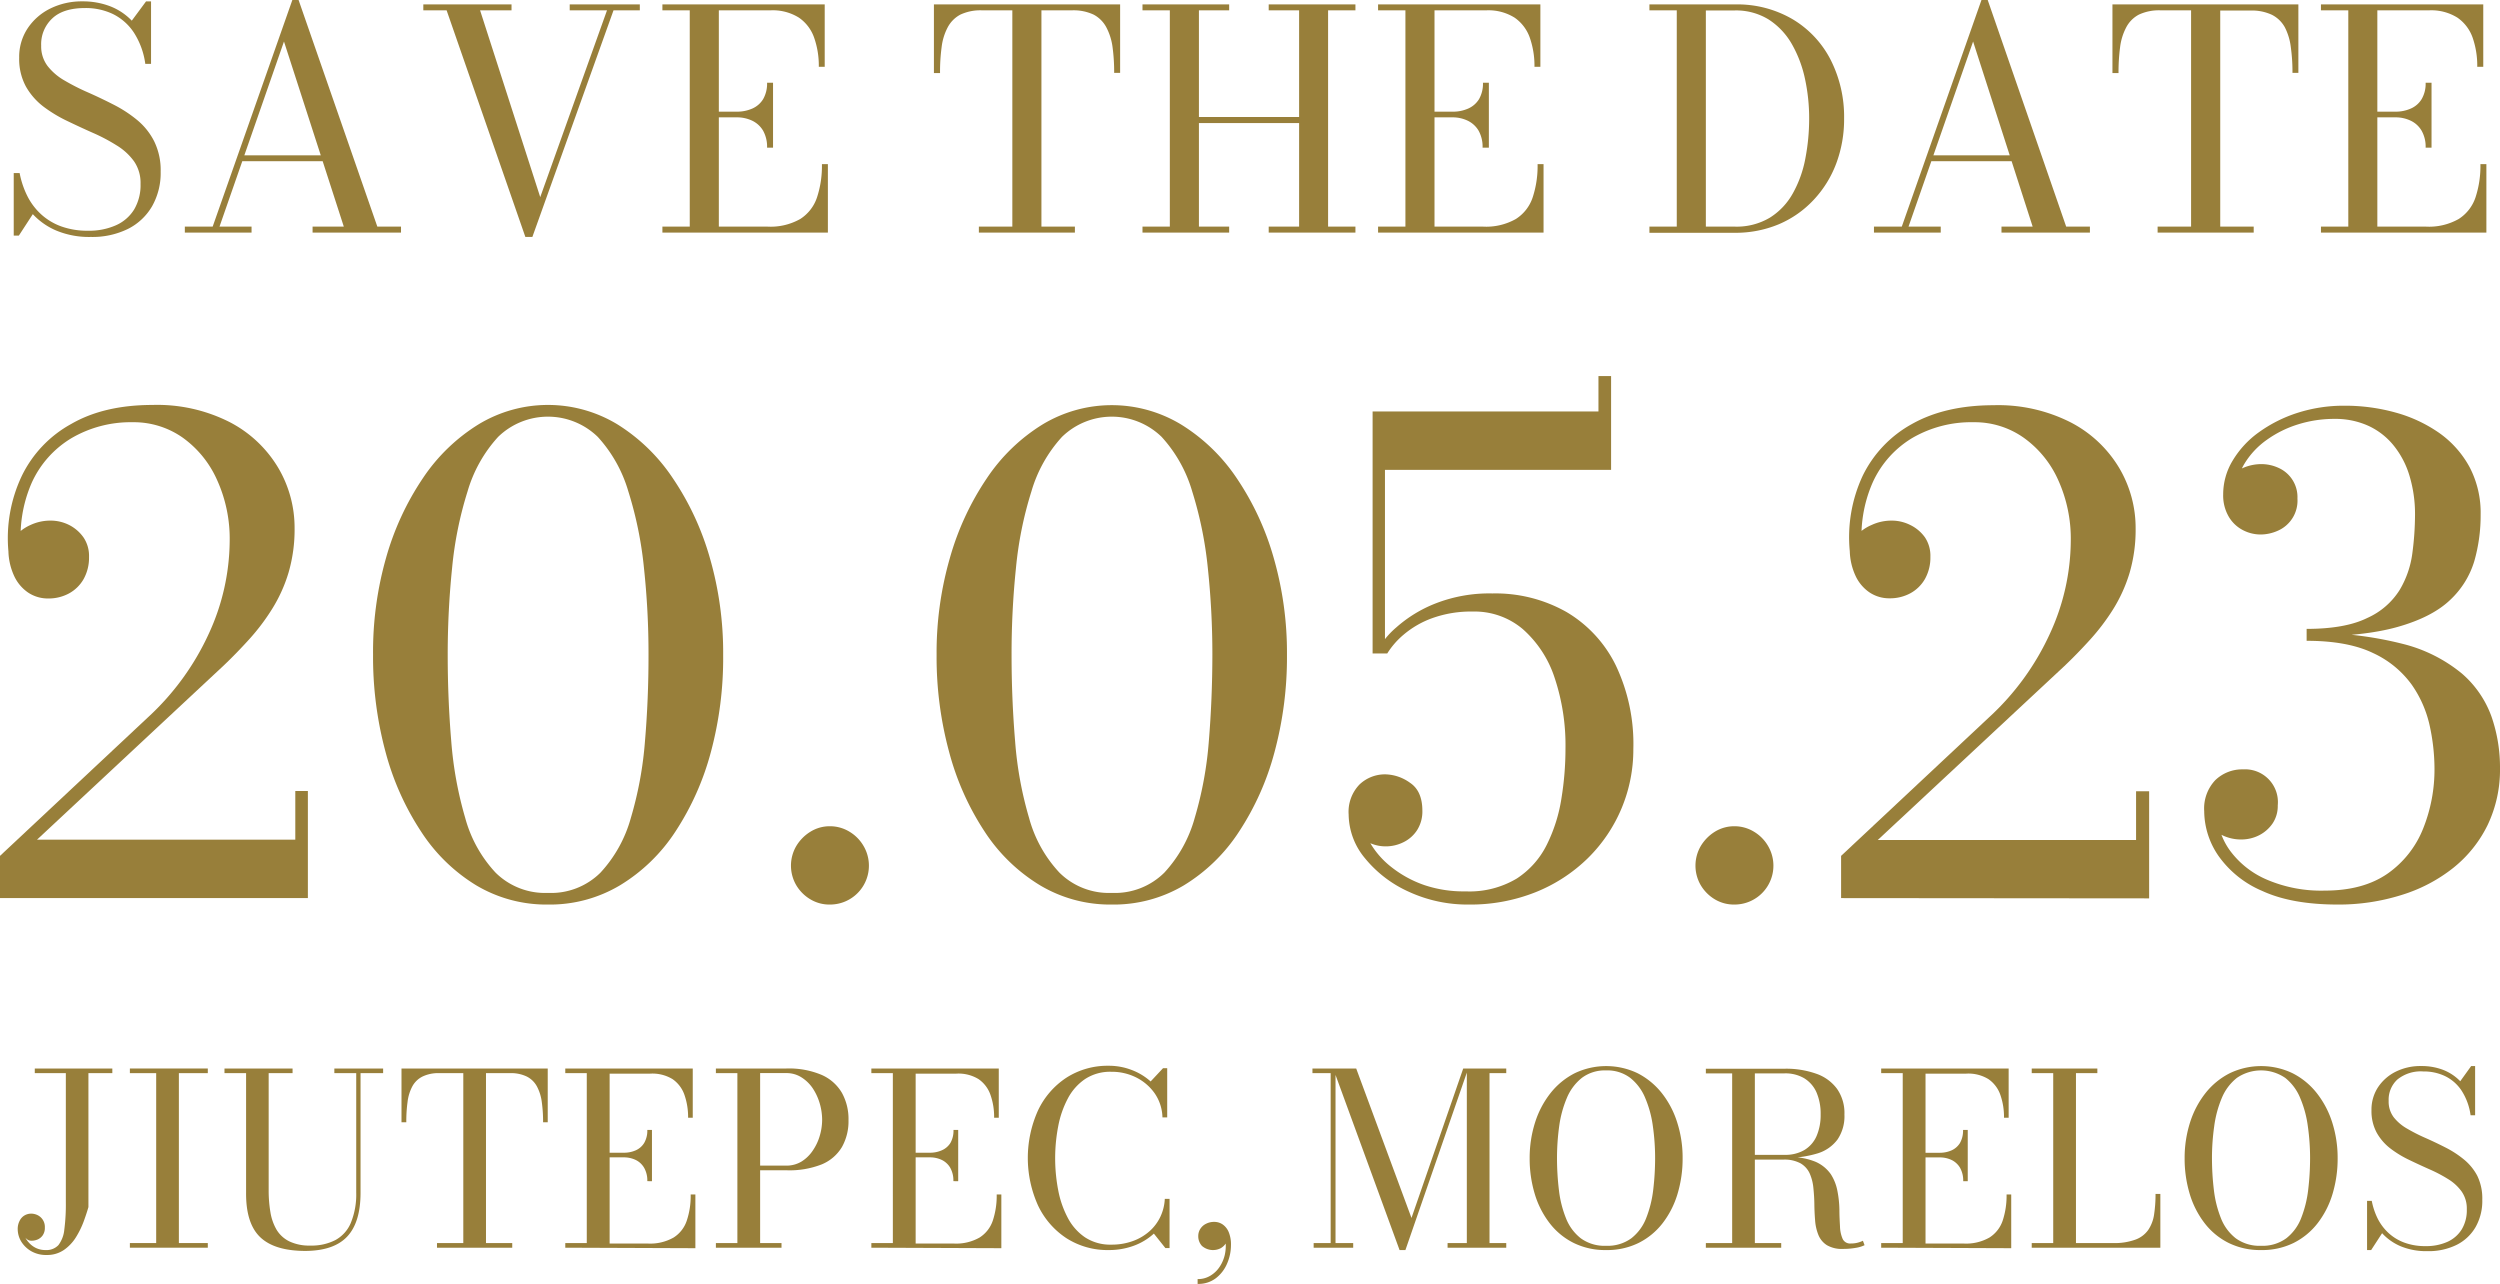 <svg xmlns="http://www.w3.org/2000/svg" viewBox="0 0 457.16 234.78"><defs><style>.cls-1{fill:#987f3a;}</style></defs><g id="Capa_2" data-name="Capa 2"><g id="Capa_1-2" data-name="Capa 1"><path class="cls-1" d="M16.61,43.33a15.61,15.61,0,0,1-6.2-1.12A12.49,12.49,0,0,1,6,39.16L3.45,43.08H2.51V31.65H3.59A16.11,16.11,0,0,0,5,35.85a11.58,11.58,0,0,0,2.52,3.34A11,11,0,0,0,11.2,41.4a14,14,0,0,0,4.91.79,12,12,0,0,0,5.1-1,7.44,7.44,0,0,0,3.33-2.9,8.76,8.76,0,0,0,1.16-4.66,6.92,6.92,0,0,0-1.19-4.13,10.86,10.86,0,0,0-3.19-2.92A32.88,32.88,0,0,0,17,24.3c-1.58-.7-3.15-1.43-4.73-2.19A25.14,25.14,0,0,1,7.9,19.46a12.16,12.16,0,0,1-3.18-3.67,10.56,10.56,0,0,1-1.21-5.25A9.42,9.42,0,0,1,5.07,5.16,10.57,10.57,0,0,1,9.24,1.54,12.94,12.94,0,0,1,15.05.25a13.91,13.91,0,0,1,5.05.88,11,11,0,0,1,4,2.65L26.71.25h.91V11.68H26.57a14,14,0,0,0-2.1-5.74,9.8,9.8,0,0,0-3.81-3.37,11.57,11.57,0,0,0-5.08-1.1q-4,0-6,1.88a6.44,6.44,0,0,0-2.05,5A5.94,5.94,0,0,0,8.7,12.07a10.62,10.62,0,0,0,3.13,2.67,39.67,39.67,0,0,0,4.28,2.17c1.56.69,3.11,1.43,4.67,2.23a23.35,23.35,0,0,1,4.28,2.79,12.15,12.15,0,0,1,3.13,3.9,12,12,0,0,1,1.19,5.57,12.32,12.32,0,0,1-1.56,6.3,10.58,10.58,0,0,1-4.42,4.16A14.72,14.72,0,0,1,16.61,43.33Z"></path><path class="cls-1" d="M54.6,0,69,41.44h4.33v1.09H57.16V41.44h5.71L51.93,7.59,40.14,41.44H46v1.09H33.8V41.44h5.09L53.46,0ZM44.09,29.48V28.4h18v1.08Z"></path><path class="cls-1" d="M117,.81V1.89h-4.81L97.35,43.33H96.07L81.67,1.89H77.41V.81H93.54V1.89H87.79l11,34.16L111,1.89h-6.82V.81Z"></path><path class="cls-1" d="M121.13,42.53V41.44h5V1.89h-5V.81h29.68v11.4h-1.08a15.41,15.41,0,0,0-.85-5.31,7.4,7.4,0,0,0-2.78-3.67,9,9,0,0,0-5.19-1.34h-9.46V41.44h8.88a11,11,0,0,0,6-1.39,7.48,7.48,0,0,0,3.07-3.95,18.35,18.35,0,0,0,.9-6.09h1.09V42.53ZM140.27,27a6,6,0,0,0-.72-3.09,4.63,4.63,0,0,0-2-1.84,6.43,6.43,0,0,0-2.83-.61h-4.64V20.42h4.64a6.87,6.87,0,0,0,2.83-.56,4.38,4.38,0,0,0,2-1.73,5.66,5.66,0,0,0,.72-3h1.09V27Z"></path><path class="cls-1" d="M179,42.53V41.44h6.12V1.89H179.6a8.65,8.65,0,0,0-4,.79A5.59,5.59,0,0,0,173.3,5a10.29,10.29,0,0,0-1.11,3.61,34.11,34.11,0,0,0-.29,4.75h-1.12V.81h34.05V13.32h-1.09a34,34,0,0,0-.3-4.75A10.72,10.72,0,0,0,202.31,5,5.59,5.59,0,0,0,200,2.68a8.65,8.65,0,0,0-4-.79h-5.56V41.44h6.12v1.09Z"></path><path class="cls-1" d="M247.86.81V1.89h-5V41.44h5v1.09H232V41.44h5.56V22.5H219.24V41.44h5.53v1.09H208.92V41.44h5V1.89h-5V.81h15.85V1.89h-5.53v19.5h18.32V1.89H232V.81Z"></path><path class="cls-1" d="M252,42.53V41.44h5V1.89h-5V.81h29.68v11.4h-1.08a15.65,15.65,0,0,0-.85-5.31,7.46,7.46,0,0,0-2.78-3.67,9,9,0,0,0-5.19-1.34h-9.46V41.44h8.87a11,11,0,0,0,6-1.39,7.45,7.45,0,0,0,3.08-3.95,18.35,18.35,0,0,0,.9-6.09h1.09V42.53ZM271.11,27a6,6,0,0,0-.72-3.09,4.65,4.65,0,0,0-2-1.84,6.36,6.36,0,0,0-2.82-.61H261V20.42h4.64a6.79,6.79,0,0,0,2.82-.56,4.4,4.4,0,0,0,2-1.73,5.66,5.66,0,0,0,.72-3h1.08V27Z"></path><path class="cls-1" d="M317.2.81a20,20,0,0,1,10.66,2.74A18.39,18.39,0,0,1,334.79,11a23,23,0,0,1,2.43,10.66,23.05,23.05,0,0,1-1.44,8.24,19.93,19.93,0,0,1-4.12,6.64A18.73,18.73,0,0,1,325.3,41a20.53,20.53,0,0,1-8.1,1.57H301.62V41.44h5V1.89h-5V.81Zm-5.26,40.63h5.26a11.84,11.84,0,0,0,6.45-1.64,12.23,12.23,0,0,0,4.2-4.45A20.9,20.9,0,0,0,330.13,29a38.36,38.36,0,0,0,.7-7.33,34,34,0,0,0-.78-7.33A22,22,0,0,0,327.63,8a13,13,0,0,0-4.23-4.45,11.38,11.38,0,0,0-6.2-1.64h-5.26Z"></path><path class="cls-1" d="M363.48,0l14.35,41.44h4.34v1.09H366V41.44h5.7L360.81,7.59,349,41.44h5.89v1.09H342.68V41.44h5.09L362.34,0ZM353,29.48V28.4h18v1.08Z"></path><path class="cls-1" d="M394.55,42.53V41.44h6.12V1.89h-5.56a8.67,8.67,0,0,0-4,.79A5.51,5.51,0,0,0,388.81,5a10.5,10.5,0,0,0-1.12,3.61,35.72,35.72,0,0,0-.29,4.75h-1.11V.81h34V13.32h-1.08a32.46,32.46,0,0,0-.31-4.75A10.72,10.72,0,0,0,417.82,5a5.59,5.59,0,0,0-2.34-2.28,8.65,8.65,0,0,0-4-.79H406V41.44h6.12v1.09Z"></path><path class="cls-1" d="M424.42,42.53V41.44h5V1.89h-5V.81H454.1v11.4H453a15.65,15.65,0,0,0-.84-5.31,7.46,7.46,0,0,0-2.78-3.67,9,9,0,0,0-5.19-1.34h-9.46V41.44h8.87a11,11,0,0,0,6-1.39,7.5,7.5,0,0,0,3.08-3.95,18.35,18.35,0,0,0,.9-6.09h1.09V42.53ZM443.56,27a5.89,5.89,0,0,0-.73-3.09,4.57,4.57,0,0,0-2-1.84,6.36,6.36,0,0,0-2.82-.61h-4.64V20.42h4.64a6.79,6.79,0,0,0,2.82-.56,4.33,4.33,0,0,0,2-1.73,5.57,5.57,0,0,0,.73-3h1.08V27Z"></path><path class="cls-1" d="M20.54,195.39v.85H16.17v24.49q-.33,1.16-.87,2.64a16.12,16.12,0,0,1-1.42,2.89,7.92,7.92,0,0,1-2.19,2.31,5.39,5.39,0,0,1-3.17.92,5.4,5.4,0,0,1-2.86-.72A5.19,5.19,0,0,1,3.86,227a4.45,4.45,0,0,1-.62-2.19,3.2,3.2,0,0,1,.34-1.55,2.32,2.32,0,0,1,.9-1,2.46,2.46,0,0,1,1.25-.33,2.72,2.72,0,0,1,1.11.26,2.39,2.39,0,0,1,1.36,2.3,2.34,2.34,0,0,1-.4,1.42,2.19,2.19,0,0,1-1,.78,2.75,2.75,0,0,1-1.27.18,1.29,1.29,0,0,1-.64-.3,1.1,1.1,0,0,1-.41-.64,3.84,3.84,0,0,0,.78,1.28,4.17,4.17,0,0,0,1.31,1,4,4,0,0,0,1.76.38,3,3,0,0,0,2.35-.9,5.52,5.52,0,0,0,1.08-2.84,35.42,35.42,0,0,0,.28-5V196.24H6.36v-.85Z"></path><path class="cls-1" d="M23.75,228.16v-.85h4.81V196.24H23.75v-.85H38v.85H32.71v31.07H38v.85Z"></path><path class="cls-1" d="M70.06,195.39v.85H65.93v21.87q0,5.4-2.43,8t-7.62,2.64q-5.66,0-8.29-2.51T45,218.11V196.24H41.05v-.85H53.5v.85H49.13v21.43a23.88,23.88,0,0,0,.32,4,9.31,9.31,0,0,0,1.13,3.21A5.63,5.63,0,0,0,52.9,227a8.47,8.47,0,0,0,3.86.77,9.49,9.49,0,0,0,4.56-1,6.35,6.35,0,0,0,2.82-3.12,13.64,13.64,0,0,0,1-5.56V196.24h-4v-.85Z"></path><path class="cls-1" d="M79.91,228.16v-.85h4.81V196.24H80.35a6.63,6.63,0,0,0-3.11.63,4.3,4.3,0,0,0-1.84,1.79,8.05,8.05,0,0,0-.87,2.83,26.27,26.27,0,0,0-.23,3.73h-.88v-9.83h26.74v9.83h-.85a26.17,26.17,0,0,0-.24-3.73,8.27,8.27,0,0,0-.89-2.83,4.33,4.33,0,0,0-1.83-1.79,6.63,6.63,0,0,0-3.11-.63H88.87v31.07h4.8v.85Z"></path><path class="cls-1" d="M103.37,228.16v-.85h3.93V196.24h-3.93v-.85h23.31v9h-.85a12.34,12.34,0,0,0-.67-4.18,5.8,5.8,0,0,0-2.18-2.88,7.07,7.07,0,0,0-4.08-1h-7.42v31.07h7a8.65,8.65,0,0,0,4.7-1.1,5.82,5.82,0,0,0,2.41-3.1,14.2,14.2,0,0,0,.71-4.78h.86v9.83Zm15-12.17a4.66,4.66,0,0,0-.57-2.42,3.59,3.59,0,0,0-1.54-1.45,5,5,0,0,0-2.22-.48h-3.64v-.85h3.64a5.24,5.24,0,0,0,2.22-.44,3.42,3.42,0,0,0,1.54-1.35,4.46,4.46,0,0,0,.57-2.38h.85V216Z"></path><path class="cls-1" d="M143.8,195.39a15.34,15.34,0,0,1,6.45,1.17,8,8,0,0,1,3.71,3.29,9.87,9.87,0,0,1,1.2,5,9.59,9.59,0,0,1-1.2,4.9,7.75,7.75,0,0,1-3.71,3.18A16.07,16.07,0,0,1,143.8,214H139v13.31h3.91v.85h-12v-.85h3.93V196.24h-3.93v-.85ZM139,213.15h4.78a5.3,5.3,0,0,0,2.78-.74,6.78,6.78,0,0,0,2.06-2,9.33,9.33,0,0,0,1.28-2.7,10.31,10.31,0,0,0,.44-2.93,10.76,10.76,0,0,0-.44-3,10.13,10.13,0,0,0-1.28-2.77,7,7,0,0,0-2.06-2,5.06,5.06,0,0,0-2.78-.78H139Z"></path><path class="cls-1" d="M159.34,228.16v-.85h3.93V196.24h-3.93v-.85h23.3v9h-.85a12.1,12.1,0,0,0-.67-4.18,5.8,5.8,0,0,0-2.18-2.88,7,7,0,0,0-4.07-1h-7.43v31.07h7a8.61,8.61,0,0,0,4.69-1.1,5.88,5.88,0,0,0,2.42-3.1,14.46,14.46,0,0,0,.71-4.78h.85v9.83Zm15-12.17a4.76,4.76,0,0,0-.56-2.42,3.64,3.64,0,0,0-1.54-1.45,5,5,0,0,0-2.22-.48h-3.65v-.85H170a5.24,5.24,0,0,0,2.22-.44A3.47,3.47,0,0,0,173.8,209a4.56,4.56,0,0,0,.56-2.38h.86V216Z"></path><path class="cls-1" d="M202.78,228.59a13.93,13.93,0,0,1-7.77-2.17,14.62,14.62,0,0,1-5.2-6,21.16,21.16,0,0,1,0-17.35,14.62,14.62,0,0,1,5.2-6,13.94,13.94,0,0,1,7.77-2.18,11.52,11.52,0,0,1,4.14.76,10.94,10.94,0,0,1,3.49,2.11l2.27-2.43h.76v9h-.87a8.08,8.08,0,0,0-1.45-4.44,9.09,9.09,0,0,0-3.43-2.9,9.91,9.91,0,0,0-4.47-1,8.34,8.34,0,0,0-4.8,1.33,9.78,9.78,0,0,0-3.17,3.59A17.85,17.85,0,0,0,193.5,206a30.86,30.86,0,0,0,0,11.6,17.81,17.81,0,0,0,1.75,5.08,9.78,9.78,0,0,0,3.17,3.59,8.41,8.41,0,0,0,4.8,1.33,11.31,11.31,0,0,0,3.92-.65,9.34,9.34,0,0,0,3.05-1.79,8.25,8.25,0,0,0,2-2.66,8.56,8.56,0,0,0,.81-3.27h.87v9h-.76L211,225.58a11.06,11.06,0,0,1-3.64,2.21A13.11,13.11,0,0,1,202.78,228.59Z"></path><path class="cls-1" d="M219,234.78v-.88a4.36,4.36,0,0,0,2.28-.59,5.22,5.22,0,0,0,1.71-1.6,6.65,6.65,0,0,0,1-2.33,7.65,7.65,0,0,0,.07-2.75h.28a1.19,1.19,0,0,1-.24.83,2.79,2.79,0,0,1-.89.8,3.09,3.09,0,0,1-3.41-.42,2.59,2.59,0,0,1-.68-1.82,2.39,2.39,0,0,1,.38-1.31,2.56,2.56,0,0,1,1.05-.93,3.19,3.19,0,0,1,1.5-.34,2.7,2.7,0,0,1,1.55.48,3.22,3.22,0,0,1,1.1,1.42,5.88,5.88,0,0,1,.4,2.32,8.46,8.46,0,0,1-.7,3.38,6.61,6.61,0,0,1-2.05,2.69A5.25,5.25,0,0,1,219,234.78Z"></path><path class="cls-1" d="M244.22,195.39v31.92h3.23v.85h-7.23v-.85h3.11V196.24H240v-.85Zm11.71,33.2-12.14-33.2H248l10.11,27.33,9.46-27.33h.92L257,228.59Zm19.51-33.2v.85h-3.06v31.07h3.06v.85H264.71v-.85h3.52V195.39Z"></path><path class="cls-1" d="M293.7,228.59a13,13,0,0,1-5.93-1.3,12.66,12.66,0,0,1-4.39-3.61,16.45,16.45,0,0,1-2.73-5.36,22.35,22.35,0,0,1-.93-6.55,21.33,21.33,0,0,1,1-6.54,16.84,16.84,0,0,1,2.83-5.36,13.38,13.38,0,0,1,4.42-3.62,13.32,13.32,0,0,1,11.48,0,13.48,13.48,0,0,1,4.42,3.62,16.62,16.62,0,0,1,2.82,5.36,21,21,0,0,1,1,6.54,22.35,22.35,0,0,1-.93,6.55,16.45,16.45,0,0,1-2.73,5.36,12.75,12.75,0,0,1-4.39,3.61A13,13,0,0,1,293.7,228.59Zm0-.78a7.35,7.35,0,0,0,4.61-1.37,8.64,8.64,0,0,0,2.71-3.67,20.63,20.63,0,0,0,1.29-5.16,48.85,48.85,0,0,0,.35-5.84,41.57,41.57,0,0,0-.41-5.83,19.69,19.69,0,0,0-1.4-5.16,9.11,9.11,0,0,0-2.73-3.67,6.94,6.94,0,0,0-4.42-1.37,7,7,0,0,0-4.44,1.37,9.22,9.22,0,0,0-2.74,3.67,20.08,20.08,0,0,0-1.4,5.16,43.14,43.14,0,0,0-.4,5.83,48.85,48.85,0,0,0,.35,5.84,19.8,19.8,0,0,0,1.29,5.16,8.64,8.64,0,0,0,2.71,3.67A7.37,7.37,0,0,0,293.7,227.81Z"></path><path class="cls-1" d="M319.8,211.69v-.51h6.56a6.88,6.88,0,0,0,3.56-.86,5.58,5.58,0,0,0,2.24-2.52,9.64,9.64,0,0,0,.77-4,9.82,9.82,0,0,0-.77-4.07,5.74,5.74,0,0,0-2.24-2.56,6.79,6.79,0,0,0-3.56-.89H311.94v-.85h14.42a16.48,16.48,0,0,1,5.75.91,7.92,7.92,0,0,1,3.81,2.76,7.72,7.72,0,0,1,1.36,4.7,7.57,7.57,0,0,1-1.27,4.58,7.11,7.11,0,0,1-3.7,2.55,19.38,19.38,0,0,1-5.95.8Zm-7.86,16.47v-.85h13.78v.85Zm4.81-.46V196h4.15V227.7Zm20.31.68a5.4,5.4,0,0,1-3-.69,4,4,0,0,1-1.54-1.86,8.75,8.75,0,0,1-.6-2.62c-.08-1-.13-2-.14-3s-.08-2-.18-3a8.47,8.47,0,0,0-.67-2.62,4.08,4.08,0,0,0-1.68-1.86,6.19,6.19,0,0,0-3.15-.68H319.8v-.46H327a12,12,0,0,1,5,.86,6.66,6.66,0,0,1,2.79,2.27A8.55,8.55,0,0,1,336,217.8a19.3,19.3,0,0,1,.36,3.38c0,1.13.06,2.16.11,3.1a6.08,6.08,0,0,0,.48,2.26,1.5,1.5,0,0,0,1.5.85,4.88,4.88,0,0,0,2.21-.5l.3.81a5.54,5.54,0,0,1-1.57.48A13,13,0,0,1,337.06,228.38Z"></path><path class="cls-1" d="M344,228.16v-.85h3.94V196.24H344v-.85h23.31v9h-.85a12.1,12.1,0,0,0-.67-4.18,5.8,5.8,0,0,0-2.18-2.88,7,7,0,0,0-4.07-1h-7.43v31.07h7a8.61,8.61,0,0,0,4.69-1.1,5.88,5.88,0,0,0,2.42-3.1,14.46,14.46,0,0,0,.71-4.78h.85v9.83ZM359,216a4.76,4.76,0,0,0-.56-2.42,3.64,3.64,0,0,0-1.54-1.45,5,5,0,0,0-2.22-.48H351v-.85h3.65a5.24,5.24,0,0,0,2.22-.44,3.47,3.47,0,0,0,1.54-1.35,4.56,4.56,0,0,0,.56-2.38h.86V216Z"></path><path class="cls-1" d="M371.53,228.16v-.85h3.93V196.24h-3.93v-.85h12v.85h-3.91v31.07h6.75a11.17,11.17,0,0,0,4.13-.63,4.92,4.92,0,0,0,2.35-1.79,6.79,6.79,0,0,0,1.06-2.83,24.61,24.61,0,0,0,.26-3.73h.88v9.83Z"></path><path class="cls-1" d="M413.47,228.59a13,13,0,0,1-5.93-1.3,12.66,12.66,0,0,1-4.39-3.61,16.45,16.45,0,0,1-2.73-5.36,22.35,22.35,0,0,1-.93-6.55,21.33,21.33,0,0,1,1-6.54,16.84,16.84,0,0,1,2.83-5.36,13.32,13.32,0,0,1,4.43-3.62,13.3,13.3,0,0,1,11.47,0,13.28,13.28,0,0,1,4.42,3.62,16.84,16.84,0,0,1,2.83,5.36,21.33,21.33,0,0,1,1,6.54,22.35,22.35,0,0,1-.93,6.55,16.45,16.45,0,0,1-2.73,5.36,12.75,12.75,0,0,1-4.39,3.61A13,13,0,0,1,413.47,228.59Zm0-.78a7.35,7.35,0,0,0,4.61-1.37,8.64,8.64,0,0,0,2.71-3.67,20.63,20.63,0,0,0,1.29-5.16,48.85,48.85,0,0,0,.35-5.84,41.57,41.57,0,0,0-.41-5.83,19.69,19.69,0,0,0-1.4-5.16,9.11,9.11,0,0,0-2.73-3.67,7.83,7.83,0,0,0-8.85,0,9.15,9.15,0,0,0-2.75,3.67,20.08,20.08,0,0,0-1.39,5.16,41.57,41.57,0,0,0-.41,5.83,48.85,48.85,0,0,0,.35,5.84,20.21,20.21,0,0,0,1.29,5.16,8.64,8.64,0,0,0,2.71,3.67A7.37,7.37,0,0,0,413.47,227.81Z"></path><path class="cls-1" d="M443.9,228.79a12.24,12.24,0,0,1-4.87-.88,9.81,9.81,0,0,1-3.43-2.4l-2,3.08h-.75v-9h.86a12.58,12.58,0,0,0,1.11,3.3,9.29,9.29,0,0,0,2,2.62,8.68,8.68,0,0,0,2.88,1.73,10.89,10.89,0,0,0,3.86.63,9.45,9.45,0,0,0,4-.79,5.94,5.94,0,0,0,2.61-2.28,6.81,6.81,0,0,0,.92-3.66,5.45,5.45,0,0,0-.94-3.25,8.53,8.53,0,0,0-2.5-2.29,26.13,26.13,0,0,0-3.42-1.79c-1.23-.55-2.47-1.12-3.71-1.72a19.39,19.39,0,0,1-3.41-2.08,9.49,9.49,0,0,1-2.5-2.89,8.3,8.3,0,0,1-.95-4.11,7.45,7.45,0,0,1,1.22-4.23,8.31,8.31,0,0,1,3.28-2.84,10.13,10.13,0,0,1,4.57-1,11,11,0,0,1,4,.69,8.77,8.77,0,0,1,3.16,2.09l2-2.78h.72v9h-.83a11,11,0,0,0-1.65-4.51,7.6,7.6,0,0,0-3-2.64,9,9,0,0,0-4-.86,6.79,6.79,0,0,0-4.73,1.47,5,5,0,0,0-1.6,3.9,4.74,4.74,0,0,0,.92,3,8.35,8.35,0,0,0,2.46,2.09,32,32,0,0,0,3.37,1.71c1.22.54,2.44,1.12,3.67,1.75a18.32,18.32,0,0,1,3.36,2.19A9.66,9.66,0,0,1,453,215a9.45,9.45,0,0,1,.92,4.38,9.67,9.67,0,0,1-1.22,5,8.28,8.28,0,0,1-3.47,3.26A11.54,11.54,0,0,1,443.9,228.79Z"></path><path class="cls-1" d="M0,164.23v-7.72l27.05-25.33a47.75,47.75,0,0,0,11.16-15.36A41,41,0,0,0,42,99a26,26,0,0,0-2.31-11.24A19,19,0,0,0,33.37,80a15.54,15.54,0,0,0-9.11-2.79A21.43,21.43,0,0,0,13.11,80.1a18.3,18.3,0,0,0-7.3,8.16,24.43,24.43,0,0,0-1.89,12.55H1.72a4.23,4.23,0,0,1,1.07-2.76A8,8,0,0,1,5.58,96a8.62,8.62,0,0,1,3.67-.8,7.54,7.54,0,0,1,3.39.8,7.18,7.18,0,0,1,2.64,2.29,6.05,6.05,0,0,1,1,3.56,8,8,0,0,1-1,4.06,6.83,6.83,0,0,1-2.67,2.61,7.82,7.82,0,0,1-3.77.92,6.49,6.49,0,0,1-3.68-1.07,7.43,7.43,0,0,1-2.55-3,11.45,11.45,0,0,1-1.07-4.54A26.59,26.59,0,0,1,4,87a21.57,21.57,0,0,1,9-9.46Q19,74.06,27.88,74.05a29.28,29.28,0,0,1,14.18,3.17,22.2,22.2,0,0,1,8.81,8.31,21.55,21.55,0,0,1,3,11.06,28.09,28.09,0,0,1-1.1,8.1,27.31,27.31,0,0,1-3,6.65,38.84,38.84,0,0,1-4.18,5.54c-1.54,1.7-3.12,3.33-4.74,4.87L6.76,153.55H54v-8.9H56.3v19.58Z"></path><path class="cls-1" d="M100.2,165.41a25.07,25.07,0,0,1-13.14-3.53A31.59,31.59,0,0,1,77,152.06a49.54,49.54,0,0,1-6.5-14.56,66.68,66.68,0,0,1-2.28-17.77A62.81,62.81,0,0,1,70.6,102,50.57,50.57,0,0,1,77.36,87.4a33.28,33.28,0,0,1,10.18-9.82,24.48,24.48,0,0,1,25.33,0A33.36,33.36,0,0,1,123,87.4,50.57,50.57,0,0,1,129.8,102a62.46,62.46,0,0,1,2.44,17.77A66.27,66.27,0,0,1,130,137.5a49.79,49.79,0,0,1-6.49,14.56,31.72,31.72,0,0,1-10.12,9.82A25,25,0,0,1,100.2,165.41Zm0-2.13a12.81,12.81,0,0,0,9.61-3.71,24.22,24.22,0,0,0,5.55-10,67.3,67.3,0,0,0,2.58-14q.66-7.77.65-15.84a147.31,147.31,0,0,0-.83-15.84,69.41,69.41,0,0,0-2.85-14,25.24,25.24,0,0,0-5.6-10,13.07,13.07,0,0,0-18.22,0,25.24,25.24,0,0,0-5.6,10,68.12,68.12,0,0,0-2.82,14,155.53,155.53,0,0,0-.8,15.84q0,8.07.65,15.84a68.7,68.7,0,0,0,2.55,14,23.78,23.78,0,0,0,5.55,10A12.85,12.85,0,0,0,100.2,163.28Z"></path><path class="cls-1" d="M151.75,165.41a6.74,6.74,0,0,1-3.55-.95,7.36,7.36,0,0,1-2.59-2.58,7.11,7.11,0,0,1,0-7.17,7.73,7.73,0,0,1,2.59-2.62,6.67,6.67,0,0,1,3.55-1,6.83,6.83,0,0,1,3.59,1,7.28,7.28,0,0,1,2.58,2.62,7.11,7.11,0,0,1-6.17,10.7Z"></path><path class="cls-1" d="M203.31,165.41a25,25,0,0,1-13.14-3.53,31.72,31.72,0,0,1-10.12-9.82,49.53,49.53,0,0,1-6.49-14.56,66.27,66.27,0,0,1-2.29-17.77A62.46,62.46,0,0,1,173.71,102a50.57,50.57,0,0,1,6.76-14.56,33.25,33.25,0,0,1,10.17-9.82,24.48,24.48,0,0,1,25.33,0,33.28,33.28,0,0,1,10.18,9.82A50.57,50.57,0,0,1,232.91,102a62.81,62.81,0,0,1,2.43,17.77,66.68,66.68,0,0,1-2.28,17.77,49.54,49.54,0,0,1-6.5,14.56,31.69,31.69,0,0,1-10.11,9.82A25.07,25.07,0,0,1,203.31,165.41Zm0-2.13a12.83,12.83,0,0,0,9.61-3.71,24.22,24.22,0,0,0,5.55-10,67.3,67.3,0,0,0,2.58-14q.64-7.77.65-15.84a149.93,149.93,0,0,0-.83-15.84,70.11,70.11,0,0,0-2.85-14,25.24,25.24,0,0,0-5.6-10,13.07,13.07,0,0,0-18.22,0,25.24,25.24,0,0,0-5.6,10,68.12,68.12,0,0,0-2.82,14,152.71,152.71,0,0,0-.8,15.84q0,8.07.65,15.84a67.36,67.36,0,0,0,2.55,14,23.67,23.67,0,0,0,5.55,10A12.84,12.84,0,0,0,203.31,163.28Z"></path><path class="cls-1" d="M268.62,165.41a25.62,25.62,0,0,1-11-2.34,21.89,21.89,0,0,1-8-6.11,12.67,12.67,0,0,1-3-8,7.19,7.19,0,0,1,2-5.52,6.75,6.75,0,0,1,4.72-1.84,8,8,0,0,1,4.51,1.55c1.5,1,2.25,2.72,2.25,5.1a6.35,6.35,0,0,1-.95,3.53,6.2,6.2,0,0,1-2.49,2.22,7.24,7.24,0,0,1-3.32.77,7,7,0,0,1-2.32-.41,7.32,7.32,0,0,1-2.13-1.16,5.63,5.63,0,0,1-1.54-1.84,4.91,4.91,0,0,1-.6-2.4h2.32a10.2,10.2,0,0,0,1.42,5.07,15.59,15.59,0,0,0,4,4.57,20.46,20.46,0,0,0,6,3.26A22.44,22.44,0,0,0,268,163a16.87,16.87,0,0,0,9.35-2.34,15.63,15.63,0,0,0,5.51-6.2,28.88,28.88,0,0,0,2.67-8.46,56.39,56.39,0,0,0,.74-9.1,38.89,38.89,0,0,0-2-13,20.25,20.25,0,0,0-5.82-8.87,13.62,13.62,0,0,0-9.07-3.2,21,21,0,0,0-7.51,1.22,17,17,0,0,0-5.19,3,14.6,14.6,0,0,0-3,3.44H251.6a15,15,0,0,1,3.71-4.74,24,24,0,0,1,7.17-4.39,27,27,0,0,1,10.42-1.84,26.36,26.36,0,0,1,13.58,3.41,23.11,23.11,0,0,1,9,9.76,33.44,33.44,0,0,1,3.2,15.25,27.85,27.85,0,0,1-8.33,20,29.1,29.1,0,0,1-9.52,6.2A32.13,32.13,0,0,1,268.62,165.41ZM251,119.49V75.24H292.3V68.77h2.31V85.92H253.26v33.57Z"></path><path class="cls-1" d="M317.15,165.41a6.8,6.8,0,0,1-3.56-.95,7.41,7.41,0,0,1-2.58-2.58,7.11,7.11,0,0,1,0-7.17,7.79,7.79,0,0,1,2.58-2.62,6.73,6.73,0,0,1,3.56-1,6.83,6.83,0,0,1,3.59,1,7.28,7.28,0,0,1,2.58,2.62,7.11,7.11,0,0,1-6.17,10.7Z"></path><path class="cls-1" d="M336.67,164.23v-7.72l27.05-25.33a47.61,47.61,0,0,0,11.16-15.36A41,41,0,0,0,378.67,99a26,26,0,0,0-2.31-11.24A19,19,0,0,0,370,80a15.53,15.53,0,0,0-9.1-2.79,21.47,21.47,0,0,0-11.16,2.85,18.23,18.23,0,0,0-7.29,8.16,24.32,24.32,0,0,0-1.9,12.55h-2.2a4.23,4.23,0,0,1,1.07-2.76A8,8,0,0,1,342.25,96a8.64,8.64,0,0,1,3.68-.8,7.53,7.53,0,0,1,3.38.8A7.1,7.1,0,0,1,352,98.26a6.06,6.06,0,0,1,1,3.56,8,8,0,0,1-1,4.06,6.83,6.83,0,0,1-2.67,2.61,7.82,7.82,0,0,1-3.77.92,6.49,6.49,0,0,1-3.68-1.07,7.43,7.43,0,0,1-2.55-3,11.45,11.45,0,0,1-1.07-4.54A26.59,26.59,0,0,1,340.62,87a21.57,21.57,0,0,1,9-9.46q6.09-3.43,14.92-3.44a29.28,29.28,0,0,1,14.18,3.17,22.2,22.2,0,0,1,8.81,8.31,21.55,21.55,0,0,1,3,11.06,28.09,28.09,0,0,1-1.1,8.1,27.67,27.67,0,0,1-3,6.65,39.66,39.66,0,0,1-4.19,5.54c-1.54,1.7-3.12,3.33-4.74,4.87l-34.12,31.8h47.23v-8.9H393v19.58Z"></path><path class="cls-1" d="M427.5,165.41q-8.43,0-13.82-2.49a18.71,18.71,0,0,1-8-6.41,14.54,14.54,0,0,1-2.61-8.18,7.53,7.53,0,0,1,2-5.64,7.07,7.07,0,0,1,5.11-2,6,6,0,0,1,6.34,6.59,5.73,5.73,0,0,1-.94,3.29,6.63,6.63,0,0,1-2.47,2.17,7.18,7.18,0,0,1-3.29.77,7.83,7.83,0,0,1-3.23-.68,6.66,6.66,0,0,1-2.47-1.87,4.17,4.17,0,0,1-.94-2.67h2.25a12.28,12.28,0,0,0,2.34,7.23,16.29,16.29,0,0,0,6.77,5.34,25.23,25.23,0,0,0,10.59,2q7,0,11.48-3.11a18.28,18.28,0,0,0,6.49-8.22,29,29,0,0,0,2.08-11.09,37,37,0,0,0-.86-7.66,20.83,20.83,0,0,0-3.29-7.56,18,18,0,0,0-7.06-5.79q-4.64-2.25-12.17-2.25v-1.42a65.47,65.47,0,0,1,17.65,2,27.44,27.44,0,0,1,10.77,5.43,18.84,18.84,0,0,1,5.4,7.89,28.39,28.39,0,0,1,1.54,9.38,23.46,23.46,0,0,1-2.25,10.38,22.86,22.86,0,0,1-6.29,7.86,28.75,28.75,0,0,1-9.43,4.95A38.24,38.24,0,0,1,427.5,165.41Zm-5.7-49V115q7.06,0,11.1-2a13.43,13.43,0,0,0,5.9-5.1,17.43,17.43,0,0,0,2.34-6.8,53.83,53.83,0,0,0,.48-7,24.19,24.19,0,0,0-1-7.06,16.13,16.13,0,0,0-2.88-5.54,12.84,12.84,0,0,0-4.62-3.62,14.57,14.57,0,0,0-6.23-1.28,22.1,22.1,0,0,0-6.65,1,19.94,19.94,0,0,0-5.75,2.85,14.64,14.64,0,0,0-4.07,4.36,10.56,10.56,0,0,0-1.51,5.55h-2.25a4.5,4.5,0,0,1,1.06-3,6.81,6.81,0,0,1,2.64-1.87,8.4,8.4,0,0,1,3.06-.62,7.54,7.54,0,0,1,3.29.71,5.84,5.84,0,0,1,3.41,5.58,6,6,0,0,1-3.68,5.93,7.75,7.75,0,0,1-3,.65,7,7,0,0,1-3.35-.83,6.4,6.4,0,0,1-2.55-2.46,7.7,7.7,0,0,1-1-4.06,11.91,11.91,0,0,1,1.72-6.14,17.31,17.31,0,0,1,4.8-5.2,25.22,25.22,0,0,1,7.09-3.56,27.63,27.63,0,0,1,8.52-1.3,34.42,34.42,0,0,1,9.46,1.27,25.84,25.84,0,0,1,8,3.77,18.35,18.35,0,0,1,5.49,6.23,18,18,0,0,1,2,8.66,30.39,30.39,0,0,1-1.15,8.46,16.05,16.05,0,0,1-4.45,7.15q-3.3,3.14-9.61,4.92T421.8,116.41Z"></path></g></g></svg>